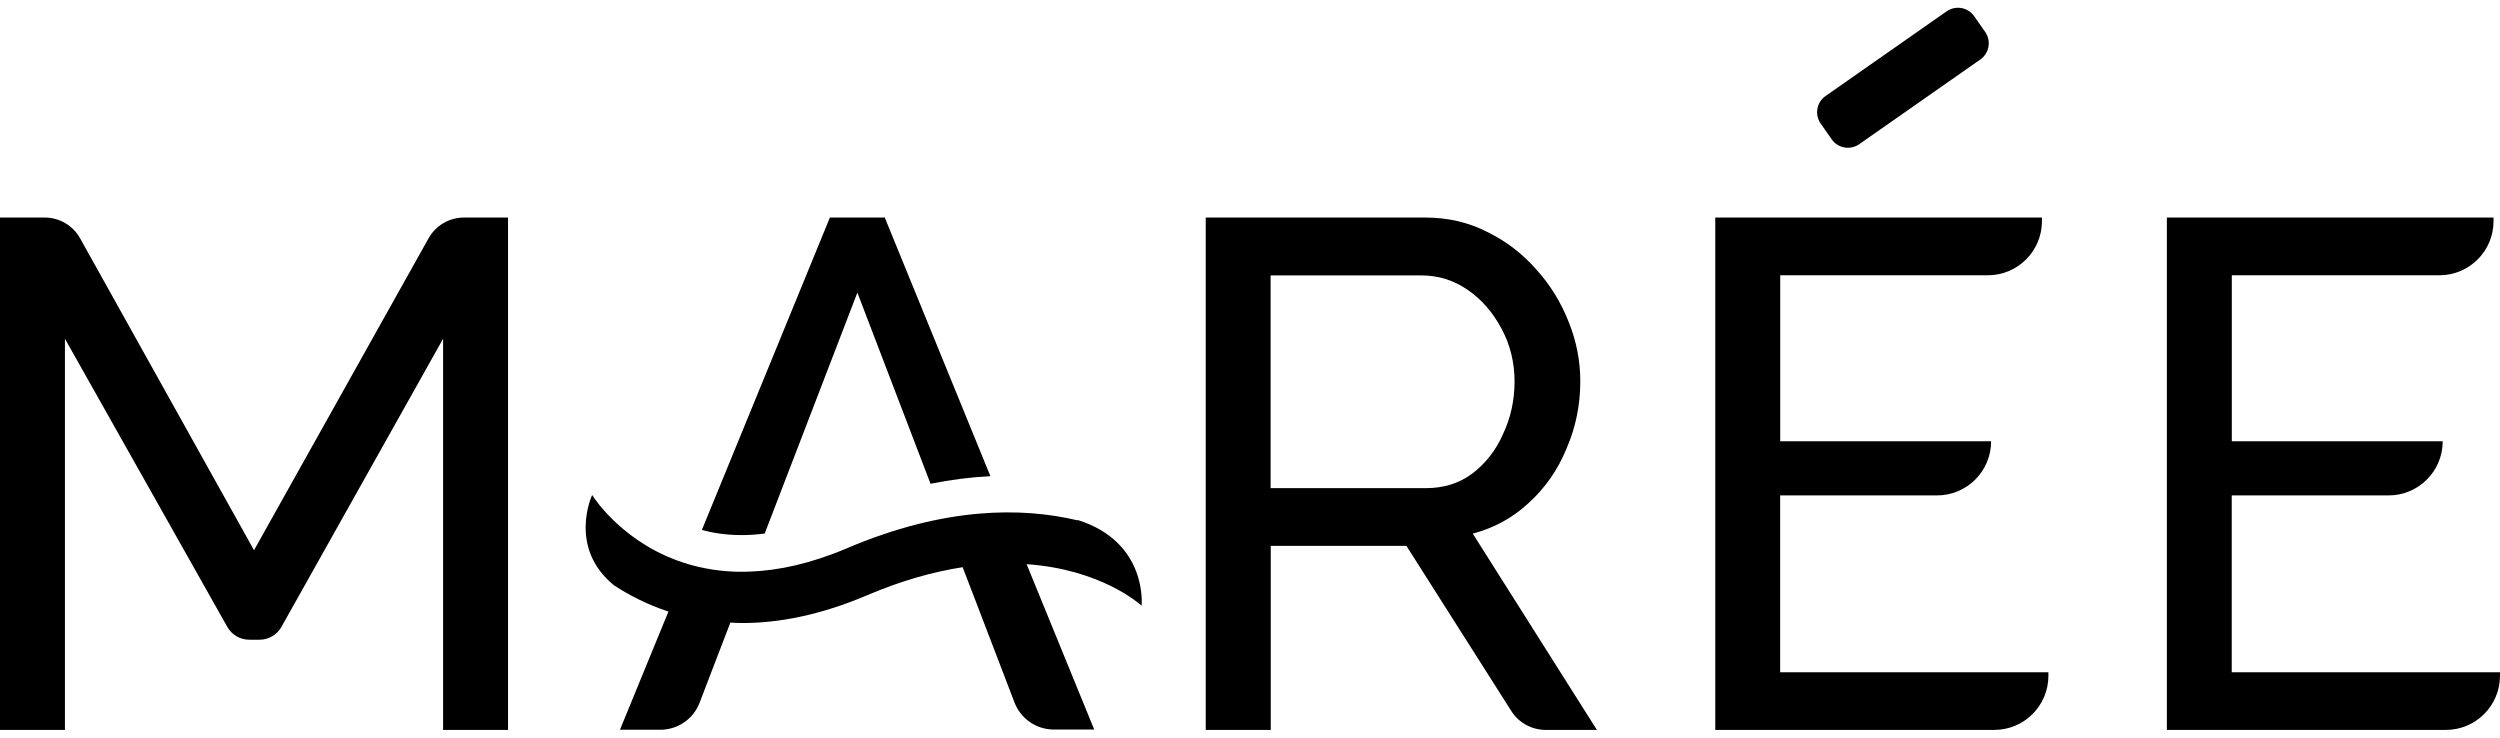 <svg width="193" height="57" viewBox="0 0 193 57" fill="none" xmlns="http://www.w3.org/2000/svg">
<g id="Logo">
<path id="Vector" d="M34.207 56.349V26.151L21.725 48.398C21.385 49.005 20.739 49.385 20.041 49.385H19.236C18.538 49.385 17.897 49.01 17.552 48.404L5.013 26.151V56.349H0V16.794H3.448C4.588 16.794 5.637 17.412 6.187 18.404L19.61 42.477L33.084 18.399C33.64 17.406 34.683 16.794 35.823 16.794H39.22V56.349H34.207Z" fill="black"/>
<path id="Vector_2" d="M93.083 56.349V16.794H110.022C111.769 16.794 113.363 17.162 114.814 17.905C116.26 18.608 117.525 19.578 118.603 20.803C119.68 21.994 120.514 23.349 121.109 24.869C121.705 26.355 121.999 27.875 121.999 29.44C121.999 31.26 121.648 32.984 120.939 34.623C120.27 36.256 119.306 37.651 118.041 38.803C116.816 39.954 115.364 40.754 113.697 41.196L123.281 56.349H119.323C118.251 56.349 117.247 55.798 116.674 54.891L108.576 42.143H98.102V56.349H93.089H93.083ZM98.097 37.685H110.073C111.446 37.685 112.637 37.317 113.64 36.574C114.678 35.791 115.478 34.771 116.034 33.512C116.629 32.247 116.924 30.892 116.924 29.446C116.924 28 116.589 26.605 115.92 25.38C115.251 24.115 114.378 23.111 113.3 22.374C112.223 21.631 111.032 21.262 109.733 21.262H98.091V37.697L98.097 37.685Z" fill="black"/>
<path id="Vector_3" d="M193 51.891V52.169C193 54.477 191.129 56.349 188.82 56.349H167.282V16.794H192.501V17.072C192.501 19.38 190.63 21.251 188.321 21.251H172.295V34.067H188.577C188.577 36.376 186.705 38.247 184.397 38.247H172.29V51.897H192.994L193 51.891Z" fill="black"/>
<path id="Vector_4" d="M158.137 51.891V52.169C158.137 54.477 156.266 56.349 153.958 56.349H132.419V16.794H157.638V17.072C157.638 19.38 155.767 21.251 153.459 21.251H137.433V34.067H153.714C153.714 36.376 151.842 38.247 149.534 38.247H137.427V51.897H158.131L158.137 51.891Z" fill="black"/>
<g id="Group">
<path id="Vector_5" d="M83.186 40.17C78.932 39.16 72.955 39.098 65.385 42.325C62.56 43.527 60.071 44.048 57.882 44.128C57.746 44.128 57.61 44.134 57.474 44.139C57.332 44.139 57.196 44.139 57.054 44.139C56.81 44.139 56.572 44.128 56.34 44.111C56.232 44.105 56.118 44.1 56.011 44.088C55.721 44.066 55.438 44.032 55.166 43.992C55.126 43.986 55.081 43.98 55.041 43.975C54.372 43.873 53.736 43.731 53.141 43.555C48.236 42.109 45.865 38.463 45.712 38.213C45.712 38.213 43.818 42.268 47.402 45.188C48.587 45.965 49.988 46.68 51.604 47.213L51.066 48.523L50.527 49.833L47.861 56.337H50.975C52.319 56.337 53.527 55.509 54.009 54.251L55.313 50.848L55.846 49.464L56.379 48.081V48.063C56.691 48.081 56.992 48.098 57.303 48.098C60.111 48.098 63.32 47.496 66.938 45.954C69.655 44.797 72.11 44.128 74.316 43.788L74.838 45.149L75.36 46.504L78.32 54.233C78.802 55.492 80.01 56.32 81.36 56.32H84.473L80.475 46.538L79.857 45.03L79.256 43.555C84.949 43.946 87.949 46.589 88.131 46.759C88.131 46.759 88.641 41.859 83.191 40.141L83.186 40.17Z" fill="black"/>
<path id="Vector_6" d="M59.032 41.196L66.189 22.59L71.837 37.346C73.403 37.034 74.945 36.835 76.459 36.761L68.304 16.794H64.068L54.184 40.913C55.102 41.162 56.129 41.309 57.269 41.309C57.842 41.309 58.431 41.27 59.032 41.19V41.196Z" fill="black"/>
</g>
<path id="Vector_7" d="M150.281 0.874L140.931 7.414C140.241 7.897 140.073 8.848 140.556 9.538L141.407 10.756C141.89 11.446 142.841 11.614 143.532 11.132L152.882 4.592C153.572 4.109 153.74 3.158 153.257 2.468L152.406 1.25C151.923 0.56 150.972 0.391 150.281 0.874Z" fill="black"/>
</g>
</svg>
